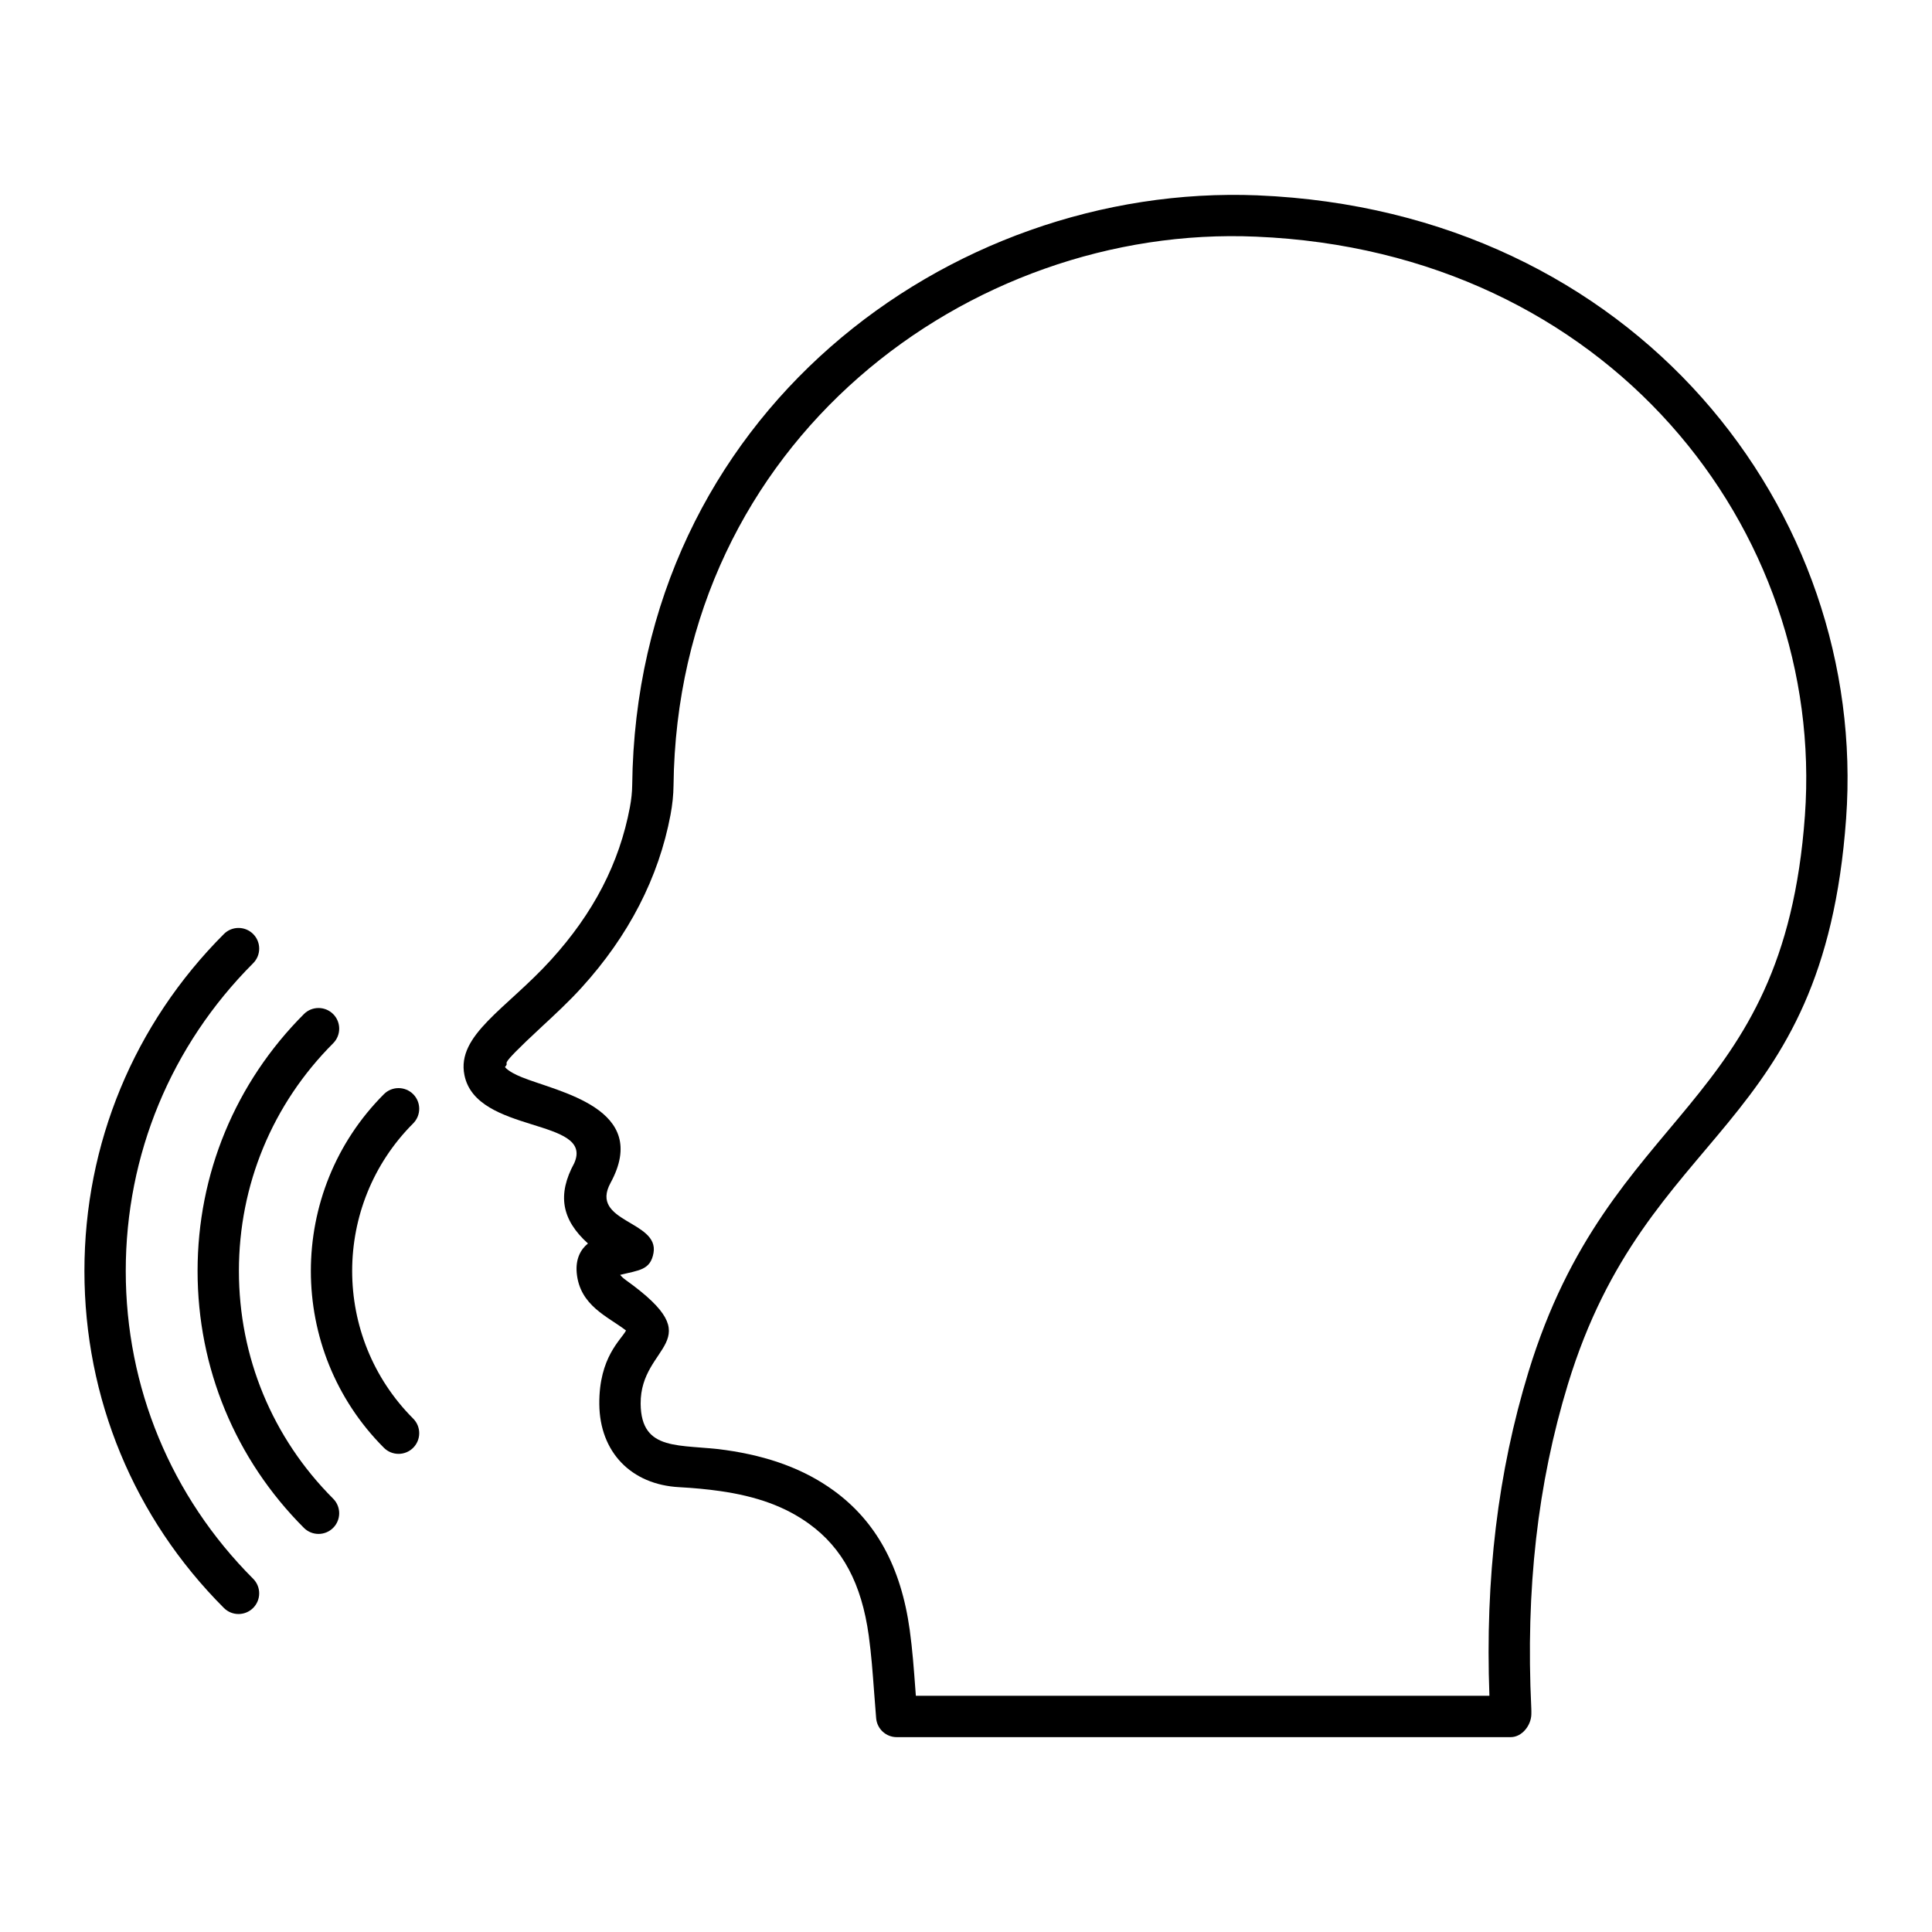<?xml version="1.0" encoding="UTF-8"?>
<!-- Uploaded to: SVG Repo, www.svgrepo.com, Generator: SVG Repo Mixer Tools -->
<svg fill="#000000" width="800px" height="800px" version="1.1" viewBox="144 144 512 512" xmlns="http://www.w3.org/2000/svg">
 <g>
  <path d="m477.32 195.77c-82.098-3.312-164.69 58.402-165.78 156.32-0.02 1.812-0.223 3.777-0.613 5.84-2.785 14.816-9.641 28.066-20.957 40.5-11.785 12.949-25.031 19.859-22.891 30.48 3.16 15.699 34.457 11.262 29.105 23.332-4.519 8.305-3.414 14.941 3.633 21.297-1.941 1.551-3.312 4.086-2.981 7.785 0.809 8.758 8.309 11.574 13.066 15.277-1.262 2.453-7.188 7.027-7.078 19.52 0.113 12.684 8.426 21.32 21.168 21.996 3.898 0.211 7.422 0.547 10.773 1.023 9.895 1.406 17.418 4.168 23.672 8.703 8.867 6.426 13.887 15.836 15.793 29.609 0.676 4.891 1.039 9.824 1.41 14.82 0.172 2.348 0.348 4.707 0.551 7.086 0.246 2.832 2.613 5.004 5.453 5.004h162.7c3 0 5.445-3.109 5.481-6.106 0.008-0.555 0.012-1.059-0.016-1.559-1.516-31.438 1.66-59.531 9.711-85.883 21.035-68.871 67.668-66.078 73.719-149.86 5.887-81.414-55.809-161-155.92-165.18zm145 164.38c-5.68 78.707-51.68 76.789-73.27 147.45-8.098 26.504-11.488 54.605-10.34 85.797l-152 0.004c-0.051-0.648-0.098-1.293-0.145-1.941-0.375-5.082-0.762-10.336-1.48-15.516-2.309-16.699-8.922-28.797-20.219-36.98-7.648-5.539-16.988-9.035-28.555-10.68-12.004-1.703-22.414 0.656-22.531-12.273-0.141-15.992 19.285-16.152-3.914-32.766-0.727-0.523-1.199-0.98-1.512-1.395 4.984-1.234 8.012-1.238 8.832-5.793 1.543-8.586-17.074-8.145-11.383-18.582 10.754-19.781-13.922-24.086-23.578-28.023-3.727-1.516-4.383-2.676-4.402-2.676 1.84-2.109-3.445 1.551 9.742-10.68 3.516-3.254 7.152-6.625 10.504-10.305 12.547-13.789 20.492-29.215 23.625-45.855 0.504-2.691 0.77-5.293 0.797-7.738 1.012-91.215 78.391-148.8 154.37-145.48 93.355 3.894 150.93 77.695 145.46 153.43z"/>
  <path d="m211.08 570.13c2.141-2.141 2.141-5.609 0.004-7.746-21.766-21.781-33.754-50.746-33.758-81.562 0.004-30.812 11.992-59.773 33.762-81.559 2.137-2.141 2.137-5.609-0.004-7.746-2.141-2.133-5.609-2.137-7.746 0.004-23.832 23.855-36.961 55.566-36.965 89.301 0.004 33.738 13.129 65.453 36.961 89.305 2.137 2.141 5.602 2.141 7.746 0.004z"/>
  <path d="m232.29 420.48c2.137-2.141 2.137-5.609-0.004-7.746-2.141-2.133-5.609-2.137-7.746 0.004-18.172 18.191-28.18 42.367-28.18 68.082 0 25.715 10.008 49.895 28.176 68.082 2.137 2.137 5.606 2.141 7.746 0.004 2.141-2.141 2.141-5.609 0.004-7.746-16.105-16.113-24.973-37.547-24.973-60.34s8.871-44.223 24.977-60.34z"/>
  <path d="m253.49 433.96c-2.141-2.133-5.609-2.137-7.746 0.004-25.816 25.836-25.816 67.883 0 93.719 2.137 2.137 5.606 2.141 7.746 0.004 2.141-2.141 2.141-5.609 0.004-7.746-21.555-21.57-21.555-56.664 0-78.23 2.137-2.141 2.137-5.613-0.004-7.75z"/>
 </g>
</svg>